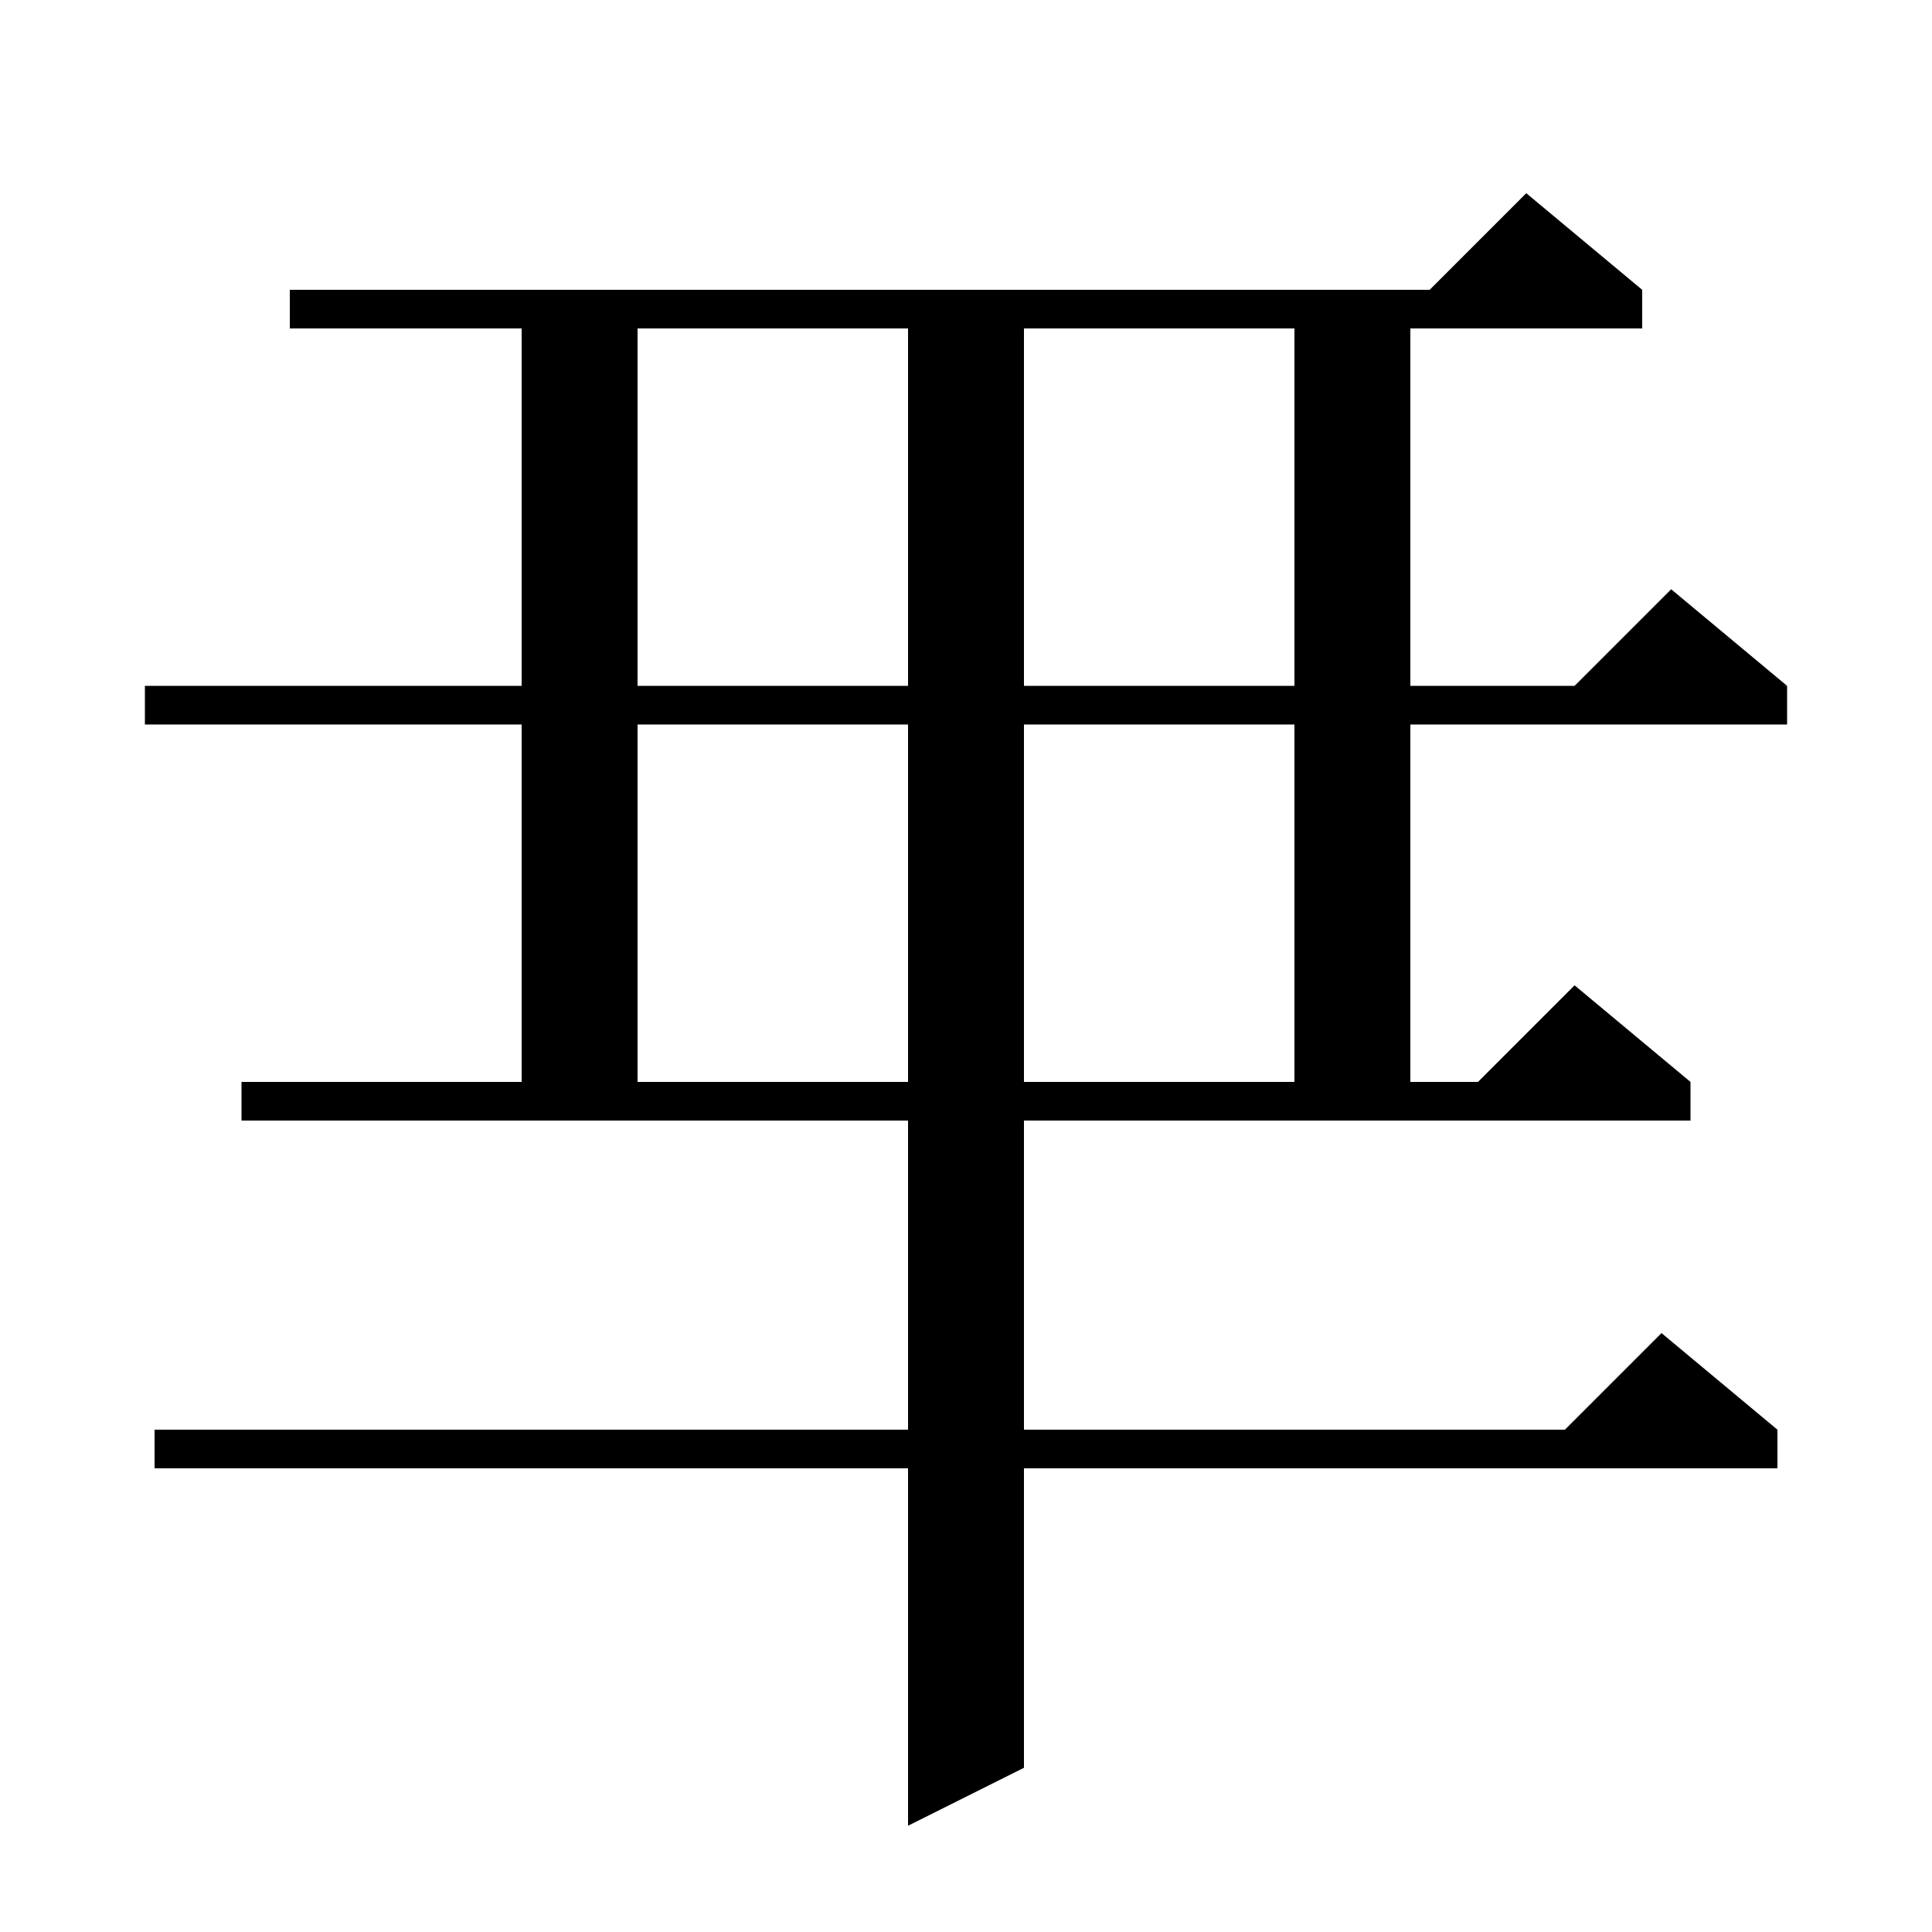 <svg xmlns="http://www.w3.org/2000/svg" xmlns:xlink="http://www.w3.org/1999/xlink" version="1.1" baseProfile="full" viewBox="0 0 200 200" width="200" height="200">
<g fill="black">
<polygon points="30,30 170,30 170,34 30,34 " />
<polygon points="170,30 146,32 158,20 " />
<polygon points="66,30 66,116 54,116 54,30 " />
<polygon points="146,30 146,116 134,116 134,30 " />
<polygon points="15,71 185,71 185,75 15,75 " />
<polygon points="185,71 161,73 173,61 " />
<polygon points="25,112 175,112 175,116 25,116 " />
<polygon points="175,112 151,114 163,102 " />
<polygon points="106,30 106,183 94,189 94,30 " />
<polygon points="16,148 184,148 184,152 16,152 " />
<polygon points="184,148 160,150 172,138 " />
</g>
</svg>

